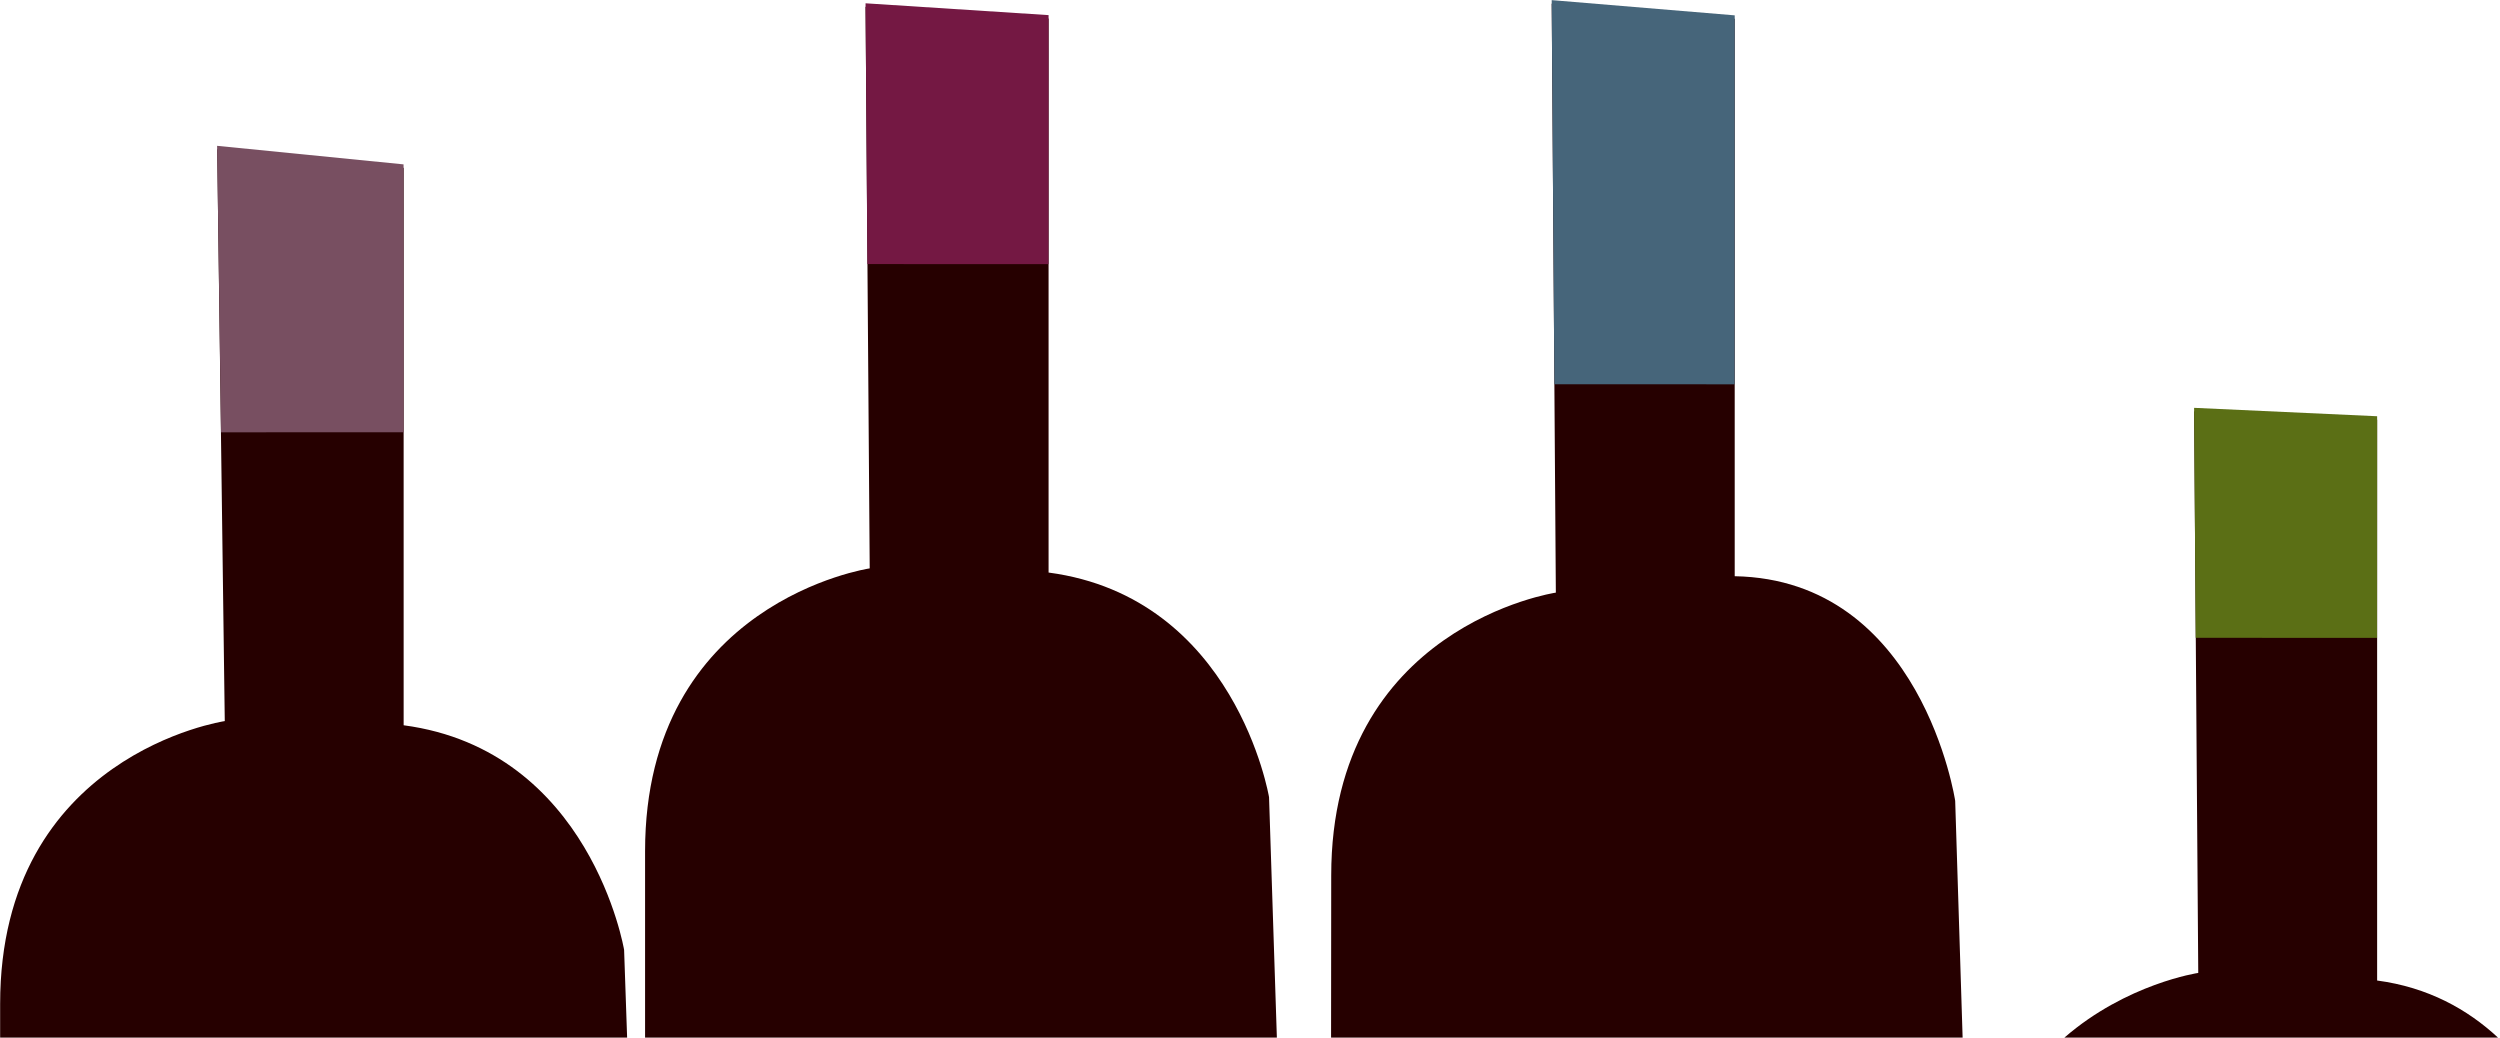 <?xml version="1.0" encoding="UTF-8" standalone="no"?>
<!DOCTYPE svg PUBLIC "-//W3C//DTD SVG 1.1//EN" "http://www.w3.org/Graphics/SVG/1.1/DTD/svg11.dtd">
<svg width="100%" height="100%" viewBox="0 0 1012 420" version="1.1" xmlns="http://www.w3.org/2000/svg" xmlns:xlink="http://www.w3.org/1999/xlink" xml:space="preserve" xmlns:serif="http://www.serif.com/" style="fill-rule:evenodd;clip-rule:evenodd;stroke-linejoin:round;stroke-miterlimit:2;">
    <g transform="matrix(4.167,0,0,4.167,-697.68,-1077.34)">
        <g transform="matrix(1,0,0,1,290.71,282.561)">
            <path d="M0,53.421C0,53.421 -3.232,34.024 -21.417,31.599L-21.417,-22.218L-39.198,-23.358L-38.793,31.195C-38.793,31.195 -60.615,34.428 -60.615,58.674L-60.615,76.779L0.76,76.779L0,53.421Z" style="fill:rgb(38,0,0);fill-rule:nonzero;"/>
        </g>
        <g transform="matrix(1,0,0,1,357.365,281.896)">
            <path d="M0,54.442C0,54.442 -3.223,32.953 -21.418,32.621L-21.418,-21.529L-39.198,-23.002L-38.794,34.215C-38.794,34.215 -60.615,37.448 -60.615,61.694C-60.615,68.087 -60.621,73.272 -60.629,77.444L0.722,77.444L0,54.442Z" style="fill:rgb(38,0,0);fill-rule:nonzero;"/>
        </g>
        <g transform="matrix(1,0,0,1,398.354,304.049)">
            <path d="M0,49.743L0,-4.739L-17.78,-5.548L-17.377,49.006C-17.377,49.006 -24.326,50.036 -30.382,55.291L11.743,55.291C8.775,52.534 4.939,50.401 0,49.743" style="fill:rgb(38,0,0);fill-rule:nonzero;"/>
        </g>
        <g transform="matrix(1,0,0,1,228.058,281.562)">
            <path d="M0,69.255C0,69.255 -3.233,49.859 -21.417,47.434L-21.417,-6.716L-39.531,-8.523L-38.793,47.029C-38.793,47.029 -60.615,50.263 -60.615,74.509L-60.615,77.778L0.293,77.778L0,69.255Z" style="fill:rgb(38,0,0);fill-rule:nonzero;"/>
        </g>
        <g transform="matrix(-0.995,-0.099,-0.099,0.995,187.369,297.772)">
            <path d="M-16.867,-25.058L1.337,-25.058L-1.8,2.601L-19.451,0.837L-16.867,-25.058Z" style="fill:rgb(120,79,97);fill-rule:nonzero;"/>
        </g>
        <g transform="matrix(0.007,1,1,-0.007,273.003,262.553)">
            <path d="M-3.842,-21.463L21.492,-21.463L21.622,-3.87L-2.569,-3.692L-3.842,-21.463Z" style="fill:rgb(116,24,67);fill-rule:nonzero;"/>
        </g>
        <g transform="matrix(0.007,1,1,-0.007,345.649,268.193)">
            <path d="M-9.832,-27.412L27.484,-27.412L27.612,-9.903L-8.228,-9.643L-9.832,-27.412Z" style="fill:rgb(70,101,122);fill-rule:nonzero;"/>
        </g>
        <g transform="matrix(0.007,1,1,-0.007,400.567,300.365)">
            <path d="M-2.345,-19.977L19.995,-19.977L20.126,-2.362L-1.404,-2.202L-2.345,-19.977Z" style="fill:rgb(91,111,21);fill-rule:nonzero;"/>
        </g>
    </g>
</svg>
